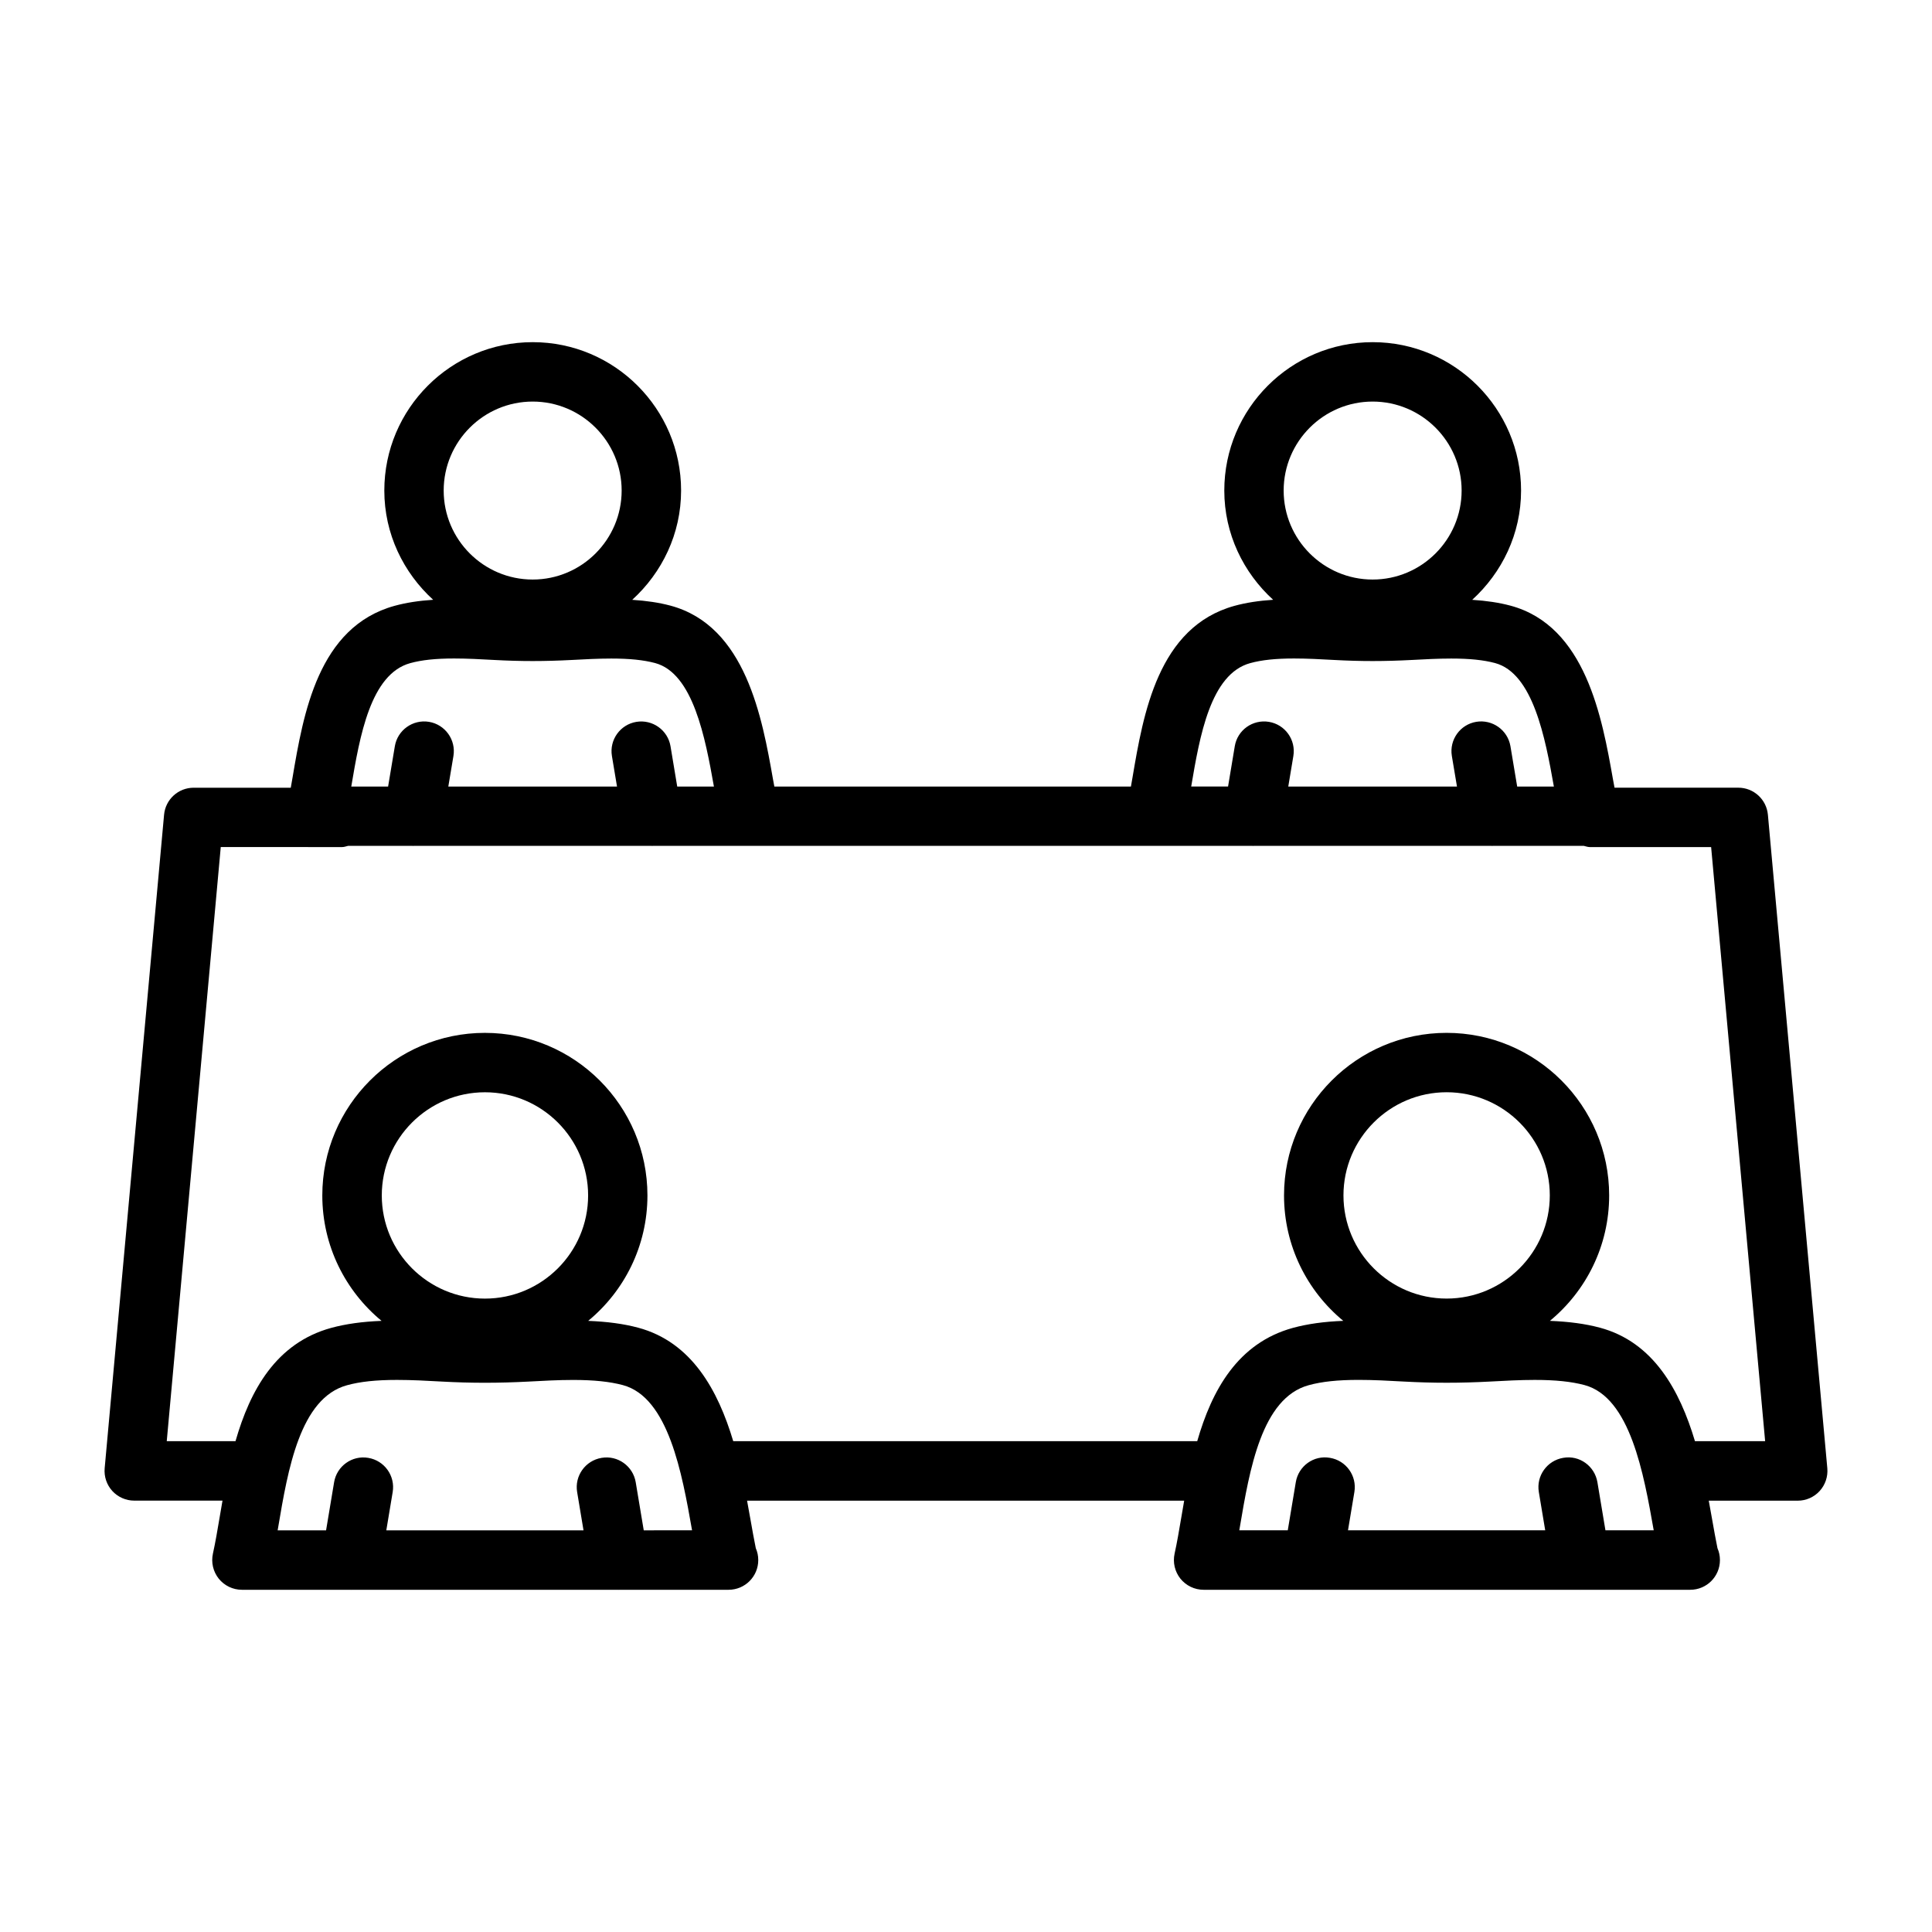 <?xml version="1.0" encoding="UTF-8"?>
<!-- Uploaded to: ICON Repo, www.svgrepo.com, Generator: ICON Repo Mixer Tools -->
<svg fill="#000000" width="800px" height="800px" version="1.1" viewBox="144 144 512 512" xmlns="http://www.w3.org/2000/svg">
 <path d="m612.51 359.91c-0.371-4.055-3.769-7.164-7.84-7.164h-32.801c-0.141-0.762-0.27-1.441-0.418-2.234-2.867-16.199-7.195-40.676-27.207-46.02-3.016-0.805-6.328-1.289-10.094-1.535 7.894-7.203 12.949-17.461 12.949-28.961 0-21.68-17.641-39.32-39.328-39.32-21.68 0-39.32 17.641-39.32 39.32 0 11.492 5.055 21.758 12.941 28.953-3.809 0.25-7.164 0.762-10.219 1.598-20.293 5.574-24.191 28.645-27.047 45.492-0.141 0.828-0.277 1.598-0.418 2.402h-94.496c-0.117-0.652-0.227-1.219-0.355-1.906-2.859-16.207-7.188-40.691-27.207-46.043-3.023-0.805-6.336-1.289-10.102-1.535 7.894-7.203 12.949-17.461 12.949-28.961 0-21.68-17.641-39.32-39.32-39.32-21.688 0-39.328 17.641-39.328 39.32 0 11.492 5.055 21.758 12.941 28.953-3.809 0.25-7.156 0.762-10.211 1.598-20.293 5.574-24.191 28.645-27.047 45.492-0.164 0.938-0.316 1.812-0.473 2.715h-25.738c-4.078 0-7.469 3.109-7.84 7.164l-15.742 173.18c-0.195 2.203 0.535 4.394 2.031 6.031 1.488 1.621 3.598 2.551 5.809 2.551h23.387c-0.262 1.488-0.512 2.969-0.754 4.394-0.59 3.496-1.148 6.777-1.785 9.652-0.512 2.332 0.055 4.769 1.543 6.637 1.496 1.859 3.754 2.945 6.141 2.945h28.805c0.062 0 0.125 0.016 0.18 0.016 0.031 0 0.055-0.016 0.086-0.016h70.668c0.031 0 0.055 0.016 0.086 0.016 0.062 0 0.125-0.016 0.18-0.016h28.805 0.156c4.352 0 7.871-3.519 7.871-7.871 0-1.125-0.227-2.18-0.652-3.148-0.48-2.32-0.93-4.894-1.418-7.637-0.277-1.582-0.582-3.25-0.898-4.961h115.84c-0.262 1.488-0.512 2.961-0.754 4.383-0.59 3.496-1.148 6.777-1.785 9.652-0.512 2.332 0.055 4.769 1.543 6.637 1.496 1.859 3.754 2.945 6.141 2.945h28.805c0.062 0 0.125 0.016 0.18 0.016 0.031 0 0.055-0.016 0.086-0.016h70.668c0.031 0 0.055 0.016 0.086 0.016 0.062 0 0.125-0.016 0.18-0.016h28.805 0.156c4.352 0 7.871-3.519 7.871-7.871 0-1.125-0.227-2.18-0.652-3.148-0.48-2.32-0.93-4.894-1.418-7.637-0.277-1.582-0.574-3.25-0.891-4.953l23.578-0.004c2.211 0 4.32-0.93 5.809-2.559 1.488-1.637 2.227-3.816 2.031-6.031zm-104.75-109.49c13.004 0 23.586 10.578 23.586 23.578 0 13.004-10.578 23.586-23.586 23.586-12.996 0-23.578-10.578-23.578-23.586 0.004-12.996 10.582-23.578 23.578-23.578zm-32.434 69.312c3.055-0.836 6.738-1.227 11.617-1.227 3.504 0 7.062 0.195 10.531 0.387 7.148 0.395 13.477 0.379 20.609 0.008 3.465-0.188 7.031-0.379 10.523-0.379 4.84 0 8.527 0.379 11.578 1.188 10.086 2.691 13.32 19.812 15.609 32.73h-9.723l-1.785-10.676c-0.723-4.289-4.777-7.18-9.062-6.473-4.281 0.715-7.18 4.769-6.465 9.062l1.355 8.086h-44.707l1.348-8.086c0.715-4.281-2.18-8.344-6.473-9.055-4.305-0.707-8.352 2.18-9.055 6.473l-1.777 10.668h-9.77c2.258-13.332 5.09-29.816 15.645-32.707zm-190.16-69.312c12.996 0 23.578 10.578 23.578 23.578 0 13.004-10.578 23.586-23.578 23.586-13.004 0-23.586-10.578-23.586-23.586 0.004-12.996 10.582-23.578 23.586-23.578zm-32.43 69.312c3.055-0.836 6.738-1.227 11.617-1.227 3.504 0 7.062 0.195 10.523 0.387 7.172 0.395 13.477 0.379 20.609 0.008 3.465-0.188 7.031-0.379 10.523-0.379 4.84 0 8.527 0.379 11.586 1.188 10.086 2.691 13.312 19.812 15.602 32.73l-9.723 0.004-1.777-10.668c-0.707-4.289-4.777-7.18-9.055-6.473-4.289 0.715-7.188 4.769-6.473 9.055l1.348 8.086h-44.707l1.355-8.086c0.715-4.281-2.18-8.344-6.465-9.062-4.281-0.707-8.352 2.18-9.062 6.473l-1.785 10.676h-9.762c2.254-13.336 5.086-29.82 15.645-32.711zm61.863 229.82-2.125-12.73c-0.707-4.289-4.777-7.211-9.055-6.473-4.289 0.715-7.188 4.769-6.473 9.055l1.691 10.148h-52.262l1.691-10.148c0.715-4.281-2.18-8.344-6.473-9.055-4.281-0.738-8.352 2.18-9.055 6.473l-2.125 12.73h-12.836c0.047-0.285 0.102-0.566 0.148-0.852 2.574-15.242 5.777-34.188 18.23-37.598 3.496-0.961 7.707-1.41 13.258-1.41 3.938 0 7.934 0.211 11.832 0.434 7.957 0.434 15.027 0.418 22.977 0.008 3.906-0.211 7.902-0.434 11.84-0.434 5.496 0 9.691 0.434 13.195 1.363 12.113 3.234 15.703 23.516 18.316 38.312 0.008 0.062 0.023 0.117 0.031 0.172zm-42.082-61.41c-15.074 0-27.34-12.266-27.34-27.34 0-15.074 12.266-27.34 27.34-27.34 15.074 0 27.34 12.266 27.34 27.34 0 15.078-12.266 27.34-27.34 27.34zm296.94 61.402-2.125-12.73c-0.715-4.289-4.762-7.242-9.055-6.473-4.289 0.715-7.188 4.769-6.473 9.055l1.691 10.148h-52.262l1.691-10.148c0.715-4.281-2.18-8.344-6.473-9.055-4.305-0.77-8.352 2.18-9.055 6.473l-2.125 12.73h-12.848c0.047-0.285 0.102-0.566 0.148-0.852 2.574-15.242 5.777-34.188 18.23-37.598 3.496-0.961 7.707-1.41 13.258-1.41 3.938 0 7.934 0.211 11.832 0.434 7.965 0.434 15.027 0.426 22.977 0.008 3.906-0.211 7.902-0.434 11.84-0.434 5.496 0 9.691 0.434 13.195 1.363 12.113 3.234 15.703 23.516 18.316 38.312 0.008 0.062 0.023 0.117 0.031 0.172zm-42.086-61.41c-15.074 0-27.34-12.266-27.34-27.34s12.266-27.34 27.34-27.34c15.074 0 27.34 12.266 27.34 27.34s-12.266 27.34-27.34 27.34zm65.812 37.801c-4.016-13.438-10.98-26.293-25.223-30.094-3.863-1.031-8.164-1.598-13.219-1.801 9.59-7.91 15.703-19.867 15.703-33.242 0-23.758-19.324-43.082-43.082-43.082s-43.082 19.324-43.082 43.082c0 13.367 6.117 25.332 15.703 33.242-5.109 0.195-9.445 0.805-13.344 1.859-14.68 4.031-21.5 16.594-25.363 30.031h-122.96c-4.023-13.438-10.988-26.285-25.223-30.086-3.863-1.031-8.164-1.598-13.219-1.801 9.59-7.91 15.703-19.867 15.703-33.242 0-23.758-19.324-43.082-43.082-43.082-23.758 0-43.082 19.324-43.082 43.082 0 13.367 6.117 25.332 15.703 33.242-5.109 0.195-9.445 0.805-13.344 1.859-14.68 4.031-21.5 16.594-25.363 30.023l-18.219-0.008 14.312-157.44 32.172 0.004c0.551 0 1.039-0.203 1.559-0.316h17.105c0.062 0 0.125 0.016 0.18 0.016 0.031 0 0.055-0.016 0.086-0.016h63.109c0.031 0 0.055 0.016 0.086 0.016 0.062 0 0.125-0.016 0.18-0.016h25.719c0.062 0.008 0.117 0 0.156 0h133.09c0.062 0 0.125 0.016 0.18 0.016 0.031 0 0.055-0.016 0.086-0.016h63.109c0.031 0 0.055 0.016 0.086 0.016 0.062 0 0.125-0.016 0.18-0.016h24.152c0.52 0.109 1.008 0.316 1.559 0.316h32.172l14.312 157.44-18.602-0.004z"/>
</svg>